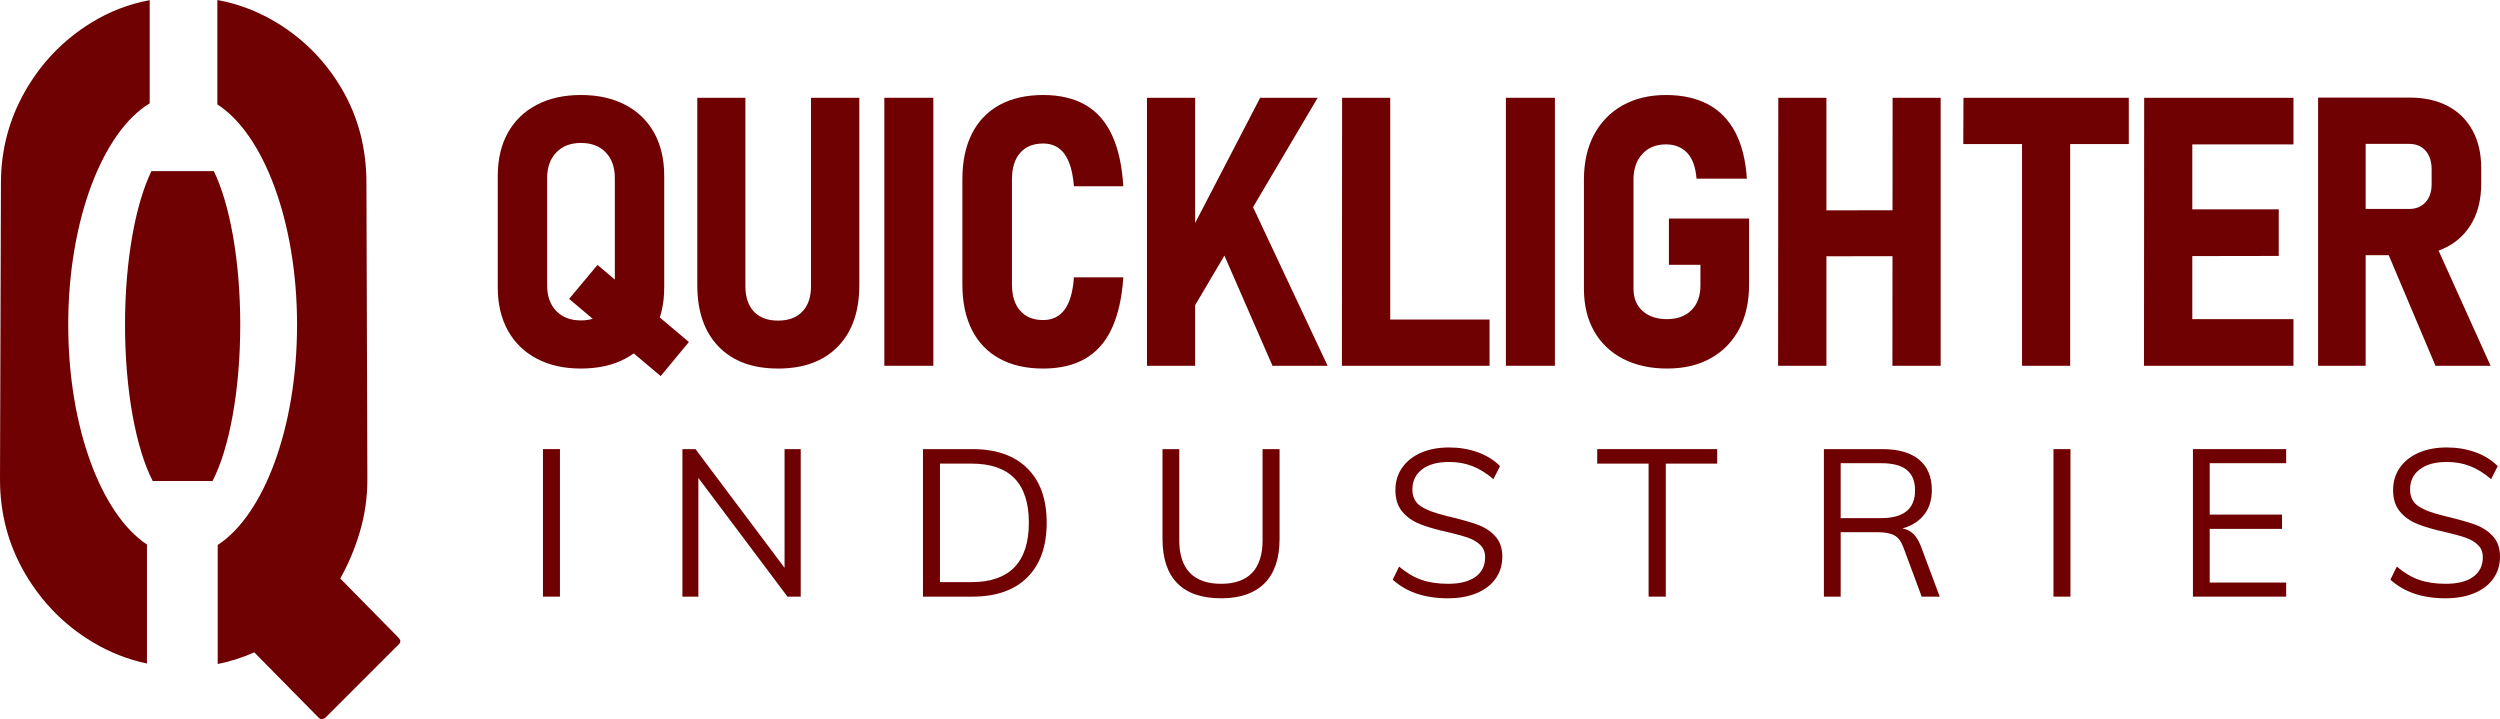 <?xml version="1.0" encoding="UTF-8"?>
<svg xmlns="http://www.w3.org/2000/svg" xmlns:xlink="http://www.w3.org/1999/xlink" xmlns:xodm="http://www.corel.com/coreldraw/odm/2003" xml:space="preserve" width="158.909mm" height="45.714mm" version="1.1" style="shape-rendering:geometricPrecision; text-rendering:geometricPrecision; image-rendering:optimizeQuality; fill-rule:evenodd; clip-rule:evenodd" viewBox="0 0 15950.91 4588.63">
 <defs>
  <style type="text/css">
   
    .fil1 {fill:#6F0102}
    .fil0 {fill:#6F0102;fill-rule:nonzero}
   
  </style>
 </defs>
 <g id="Layer_x0020_1">
  <path class="fil0" d="M4215.47 2399.61l-584.43 -492.5 181.02 -216.76 583.23 491.7 -179.82 217.56zm-508.97 -48.17c-108.38,0 -202.3,-20.87 -281.78,-63.02 -79.48,-41.74 -140.89,-101.55 -184.24,-179.42 -42.94,-77.47 -64.62,-168.58 -64.62,-273.75l0 -712.87c0,-106.37 21.68,-198.29 64.62,-275.76 43.35,-77.07 104.76,-136.47 184.24,-177.82 79.48,-41.75 173.4,-62.62 281.78,-62.62 108.77,0 203.1,20.87 282.57,62.62 79.48,41.35 140.89,100.75 184.24,177.82 42.95,77.47 64.62,169.39 64.62,275.76l0 712.87c0,105.17 -21.67,196.28 -64.62,273.75 -43.35,77.86 -104.76,137.68 -184.24,179.42 -79.47,42.15 -173.8,63.02 -282.57,63.02zm0 -307.06c66.63,0 119.21,-20.08 158.15,-59.82 38.54,-40.14 58.2,-94.73 58.2,-164.57l0 -684.38c0,-68.24 -19.26,-122.82 -57.8,-162.96 -38.54,-40.54 -91.11,-60.61 -158.55,-60.61 -66.24,0 -118.42,20.07 -157.35,60.61 -38.54,40.14 -58.2,94.73 -58.2,162.96l0 684.38c0,69.84 19.66,124.43 58.2,164.57 38.94,39.74 91.11,59.82 157.35,59.82z"></path>
  <path id="_1" class="fil0" d="M4964.24 2351.44c-162.56,0 -289,-46.56 -379.32,-140.08 -90.71,-93.13 -136.07,-224.38 -136.07,-393.77l0 -1193.74 307.07 0 0 1201.77c0,69.84 18.07,124.03 54.19,162.56 36.13,38.13 87.5,57.4 154.13,57.4 66.63,0 118.42,-19.26 154.94,-57.4 36.92,-38.54 55.39,-92.72 55.39,-162.56l0 -1201.77 308.27 0 0 1193.74c0,169.39 -45.76,300.64 -137.28,393.77 -91.11,93.52 -218.36,140.08 -381.33,140.08z"></path>
  <polygon id="_2" class="fil0" points="5955.07,623.85 5955.07,2333.78 5642.39,2333.78 5642.39,623.85 "></polygon>
  <path id="_3" class="fil0" d="M6655.7 2351.44c-108.38,0 -200.7,-20.87 -277.77,-63.02 -76.67,-41.74 -135.67,-102.76 -176.21,-182.63 -40.93,-80.28 -61.41,-177.02 -61.41,-290.61l0 -671.53c0,-114.4 20.48,-211.54 61.41,-291.41 40.54,-80.28 99.54,-140.89 176.21,-183.04 77.07,-41.75 169.39,-63.02 277.77,-63.02 106.37,0 196.28,21.27 269.74,63.42 73.46,42.55 130.05,106.77 169.79,193.07 40.14,86.3 63.82,194.68 71.85,325.54l0 0 -315.1 0 0 0c-4.82,-61.81 -15.25,-112.79 -31.31,-152.53 -16.05,-40.14 -37.73,-70.24 -65.02,-89.91 -27.69,-20.07 -61.01,-30.1 -99.95,-30.1 -63.02,0 -111.59,19.66 -146.51,59.4 -34.92,39.34 -52.58,95.93 -52.58,168.58l0 671.53c0,72.25 17.66,128.05 52.58,167.38 34.92,39.74 83.49,59.41 146.51,59.41 58.6,0 104.36,-22.08 137.28,-67.03 32.91,-44.56 52.58,-113.2 59,-205.51l0 0 315.1 0 0 0c-8.83,130.85 -32.91,239.23 -73.05,325.53 -39.74,86.29 -96.33,150.53 -169.39,193.07 -72.65,42.15 -162.56,63.42 -268.93,63.42z"></path>
  <path id="_4" class="fil0" d="M7551 2072.88l-20.08 -468.03 509.37 -981 366.88 0 -856.17 1449.03zm-232.81 260.9l0 -1709.94 307.07 0 0 1709.94 -307.07 0zm800.77 0l-392.56 -899.52 238.83 -175.41 505.35 1074.93 -351.62 0z"></path>
  <path id="_5" class="fil0" d="M8561.9 2333.78l1.2 -1709.94 307.07 0 0 1709.94 -308.27 0zm132.86 0l0 -295.02 809.21 0 0 295.02 -809.21 0z"></path>
  <polygon id="_6" class="fil0" points="9920.8,623.85 9920.8,2333.78 9608.11,2333.78 9608.11,623.85 "></polygon>
  <path id="_7" class="fil0" d="M10648.32 1394.13l511.37 0 0 422.26c0,109.58 -21.27,204.71 -63.82,284.59 -42.95,79.88 -103.16,141.69 -181.43,185.04 -77.86,43.75 -170.59,65.43 -277.76,65.43 -107.57,0 -201.1,-20.87 -281.38,-62.21 -79.88,-41.74 -141.29,-100.35 -184.64,-176.6 -42.94,-75.87 -64.62,-166.19 -64.62,-270.55l0 -696.01c0,-110.39 21.68,-206.32 64.62,-287 43.35,-80.67 103.96,-142.89 182.64,-187.04 78.27,-43.75 170.19,-65.83 276.16,-65.83 105.17,0 194.67,20.07 268.53,59.4 74.26,39.74 132.06,99.14 173.8,178.22 41.35,79.08 66.23,177.82 73.86,296.22l0 0 -321.12 0 0 0c-6.02,-75.06 -26.49,-130.45 -60.61,-165.77 -33.72,-35.32 -78.68,-52.98 -134.47,-52.98 -63.42,0 -114,20.47 -150.93,61.41 -37.33,40.54 -56.19,95.13 -56.19,163.36l0 696.01c0,59.82 19.26,107.17 57.8,141.69 38.54,34.92 90.72,52.59 156.55,52.59 65.02,0 116.8,-19.27 154.93,-57 38.54,-38.12 57.8,-90.71 57.8,-158.15l0 -131.66 -201.1 0 0 -295.42z"></path>
  <path id="_8" class="fil0" d="M12074.26 2333.78l1.2 -1709.94 306.66 0 0 1709.94 -307.87 0zm-729.33 0l1.2 -1709.94 307.07 0 0 1709.94 -308.27 0zm144.9 -698.42l0 -293.02 784.32 -1.2 0 293.02 -784.32 1.2z"></path>
  <path id="_9" class="fil0" d="M12901.32 2333.78l0 -1568.64 307.07 0 0 1568.64 -307.07 0zm-374.9 -1414.5l1.2 -295.43 1054.86 0 0 295.43 -1056.06 0z"></path>
  <path id="_10" class="fil0" d="M13679.41 2333.78l1.2 -1709.94 307.07 0 0 1709.94 -308.27 0zm123.63 0l0 -297.43 830.08 0 0 297.43 -830.08 0zm0 -699.62l0 -298.64 736.15 0 0 297.44 -736.15 1.2zm0 -712.87l0 -297.44 830.08 0 0 297.44 -830.08 0z"></path>
  <path id="_11" class="fil0" d="M14919.49 1628.14l0 -295.02 451.57 0c44.15,0 79.07,-14.45 104.75,-42.95 26.1,-28.5 38.94,-67.03 38.94,-114.8l0 -95.13c0,-49.38 -12.84,-88.7 -38.13,-118.01 -25.69,-29.7 -60.61,-44.15 -105.56,-44.15l-451.57 0 0 -295.43 455.17 0c94.34,0 175.41,18.07 243.65,54.19 68.24,36.13 120.42,87.9 157.35,155.33 36.93,67.43 55.39,147.31 55.39,239.63l0 99.95c0,94.33 -18.46,175.41 -55.79,243.65 -37.33,68.24 -89.92,120.82 -157.75,157.34 -67.84,36.93 -148.51,55.4 -242.84,55.4l-455.17 0zm-129.25 705.65l0 -1711.14 303.45 0 0 1711.14 -303.45 0zm749 0l-320.72 -758.64 305.46 -53.78 366.87 812.42 -351.61 0z"></path>
  <polygon class="fil0" points="3464.28,3806.76 3464.28,2865.47 3572.69,2865.47 3572.69,3806.76 "></polygon>
  <polygon id="_1_27" class="fil0" points="5005.77,2865.47 5108.89,2865.47 5108.89,3806.76 5024.28,3806.76 4455.8,3049.23 4455.8,3806.76 4354.01,3806.76 4354.01,2865.47 4437.3,2865.47 5005.77,3623 "></polygon>
  <path id="_2_28" class="fil0" d="M5888.89 2865.47l315.97 0c150.71,0 267.27,40.76 349.68,122.29 82.41,81.53 123.62,197.2 123.62,347.04 0,150.71 -41.21,267.06 -123.62,349.01 -82.41,81.97 -198.97,122.95 -349.68,122.95l-315.97 0 0 -941.29zm309.35 848.75c121.63,0 213.07,-31.73 274.32,-95.19 61.26,-63.46 91.89,-158.21 91.89,-284.24 0,-251.19 -122.07,-376.78 -366.21,-376.78l-200.95 0 0 756.21 200.95 0z"></path>
  <path id="_3_29" class="fil0" d="M7791.3 3817.34c-123.38,0 -216.59,-31.95 -279.6,-95.85 -63.02,-63.9 -94.53,-158.43 -94.53,-283.58l0 -572.44 107.08 0 0 581.7c0,91.67 22.47,160.85 67.42,207.56 44.95,46.71 111.49,70.06 199.62,70.06 87.26,0 153.14,-23.36 197.64,-70.06 44.52,-46.72 66.77,-115.9 66.77,-207.56l0 -581.7 108.4 0 0 572.44c0,124.27 -31.72,218.57 -95.18,282.91 -63.46,64.34 -156.01,96.51 -277.63,96.51z"></path>
  <path id="_4_30" class="fil0" d="M9237.62 3817.34c-147.19,0 -264.42,-39.67 -351.66,-118.99l40.98 -83.28c46.71,39.66 94.3,67.87 142.78,84.61 48.47,16.74 104.88,25.11 169.22,25.11 75.81,0 134.2,-14.76 175.17,-44.29 40.98,-29.52 61.48,-71.17 61.48,-124.93 0,-31.73 -9.92,-57.51 -29.75,-77.34 -19.82,-19.83 -45.82,-35.47 -77.99,-46.94 -32.17,-11.45 -75.14,-23.35 -128.91,-35.69 -72.27,-15.86 -131.76,-33.04 -178.47,-51.55 -46.72,-18.51 -84.61,-45.17 -113.7,-79.98 -29.08,-34.82 -43.62,-80.42 -43.62,-136.84 0,-53.76 14.1,-101.13 42.31,-142.11 28.2,-40.98 68.09,-72.93 119.64,-95.85 51.56,-22.92 111.71,-34.37 180.46,-34.37 65.22,0 126.03,10.13 182.44,30.4 56.41,20.27 104,49.8 142.79,88.57l-42.31 83.29c-44.07,-37.9 -88.79,-65.67 -134.19,-83.29 -45.39,-17.63 -94.97,-26.44 -148.73,-26.44 -73.16,0 -130.44,15.65 -171.87,46.94 -41.43,31.29 -62.13,74.25 -62.13,128.9 0,47.59 18.07,83.28 54.2,107.08 36.14,23.8 91.67,44.51 166.58,62.13 81.09,19.39 144.76,37.24 191.03,53.54 46.27,16.31 84.84,40.98 115.69,74.04 30.85,33.05 46.26,76.9 46.26,131.55 0,52.88 -14.1,99.37 -42.3,139.47 -28.21,40.1 -68.53,71.17 -120.97,93.2 -52.45,22.03 -113.92,33.05 -184.42,33.05z"></path>
  <polygon id="_5_31" class="fil0" points="10518.67,3806.76 10518.67,2958.01 10190.8,2958.01 10190.8,2865.47 10956.26,2865.47 10956.26,2958.01 10628.39,2958.01 10628.39,3806.76 "></polygon>
  <path id="_6_32" class="fil0" d="M12376.13 3806.76l-115.02 0 -116.34 -313.32c-14.1,-38.79 -33.71,-64.78 -58.83,-78 -25.11,-13.22 -60.59,-19.83 -106.42,-19.83l-235.33 0 0 411.16 -107.08 0 0 -941.29 374.14 0c101.35,0 179.13,22.47 233.34,67.42 54.2,44.95 81.31,109.73 81.31,194.34 0,61.69 -16.08,113.48 -48.25,155.34 -32.17,41.86 -78.67,71.61 -139.47,89.24 27.32,4.41 50.67,16.08 70.06,35.03 19.39,18.95 35.69,46.05 48.91,81.31l118.99 318.61zm-374.14 -501.06c144.54,0 216.82,-59.04 216.82,-177.15 0,-58.17 -17.63,-101.58 -52.88,-130.22 -35.26,-28.65 -89.9,-42.97 -163.94,-42.97l-257.8 0 0 350.34 257.8 0z"></path>
  <polygon id="_7_33" class="fil0" points="13101.92,3806.76 13101.92,2865.47 13210.33,2865.47 13210.33,3806.76 "></polygon>
  <polygon id="_8_34" class="fil0" points="13991.65,3806.76 13991.65,2865.47 14586.57,2865.47 14586.57,2955.36 14098.73,2955.36 14098.73,3283.23 14560.13,3283.23 14560.13,3374.45 14098.73,3374.45 14098.73,3716.86 14586.57,3716.86 14586.57,3806.76 "></polygon>
  <path id="_9_35" class="fil0" d="M15603.22 3817.34c-147.19,0 -264.42,-39.67 -351.66,-118.99l40.98 -83.28c46.71,39.66 94.3,67.87 142.78,84.61 48.47,16.74 104.88,25.11 169.22,25.11 75.81,0 134.2,-14.76 175.17,-44.29 40.98,-29.52 61.48,-71.17 61.48,-124.93 0,-31.73 -9.92,-57.51 -29.75,-77.34 -19.82,-19.83 -45.82,-35.47 -77.99,-46.94 -32.17,-11.45 -75.14,-23.35 -128.91,-35.69 -72.27,-15.86 -131.76,-33.04 -178.47,-51.55 -46.72,-18.51 -84.61,-45.17 -113.7,-79.98 -29.08,-34.82 -43.62,-80.42 -43.62,-136.84 0,-53.76 14.1,-101.13 42.31,-142.11 28.2,-40.98 68.09,-72.93 119.64,-95.85 51.56,-22.92 111.71,-34.37 180.46,-34.37 65.22,0 126.03,10.13 182.44,30.4 56.41,20.27 104,49.8 142.79,88.57l-42.31 83.29c-44.07,-37.9 -88.79,-65.67 -134.19,-83.29 -45.39,-17.63 -94.97,-26.44 -148.73,-26.44 -73.16,0 -130.44,15.65 -171.87,46.94 -41.43,31.29 -62.13,74.25 -62.13,128.9 0,47.59 18.07,83.28 54.2,107.08 36.14,23.8 91.67,44.51 166.58,62.13 81.09,19.39 144.76,37.24 191.03,53.54 46.27,16.31 84.84,40.98 115.69,74.04 30.85,33.05 46.26,76.9 46.26,131.55 0,52.88 -14.1,99.37 -42.3,139.47 -28.21,40.1 -68.53,71.17 -120.97,93.2 -52.45,22.03 -113.92,33.05 -184.42,33.05z"></path>
  <path class="fil1" d="M955.13 659.15c-300.71,182.43 -519.83,746.04 -519.83,1413.18 0,654.08 210.62,1208.66 502.26,1402.04l0 759.15c-121.69,-25.46 -237.39,-71.11 -347.11,-136.96 -178.94,-107.34 -322.08,-252.48 -429.44,-435.38 -107.35,-182.91 -161.03,-383.7 -161.03,-602.38l5.96 -1890.68c0,-210.74 51.68,-406.56 155.06,-587.49 103.38,-180.9 243.54,-326.04 420.47,-435.39 115.65,-71.45 240.17,-119.53 373.64,-144.29l0 658.2z"></path>
  <path class="fil1" d="M1364.18 1091.81c101.48,207.49 168.69,569.06 168.69,980.52 0,422.39 -70.83,792.24 -176.85,996.75l-381.42 0c-106.02,-204.51 -176.87,-574.36 -176.87,-996.75 0,-411.4 67.19,-773.01 168.65,-980.52l397.78 0z"></path>
  <path class="fil1" d="M2033.81 4579.68l-411.55 -417.51c-76.06,33.82 -153.8,58.63 -233.23,74.49l0 -759.53c293.76,-190.92 506.29,-747.67 506.29,-1404.8 0,-658.83 -213.66,-1216.73 -508.59,-1406.24l0 -666.09c130.51,23.78 253.74,70.22 369.73,139.28 176.95,105.37 318.09,247.52 423.46,426.47 105.37,178.91 158.05,379.72 158.05,602.38l5.96 1890.68c0,115.29 -15.9,226.63 -47.72,333.98 -31.81,107.37 -73.55,206.78 -125.24,298.22l369.78 375.75c15.91,15.9 17.89,29.8 5.96,41.75l-471.16 471.17c-15.92,11.93 -29.83,11.93 -41.75,0z"></path>
 </g>
</svg>
